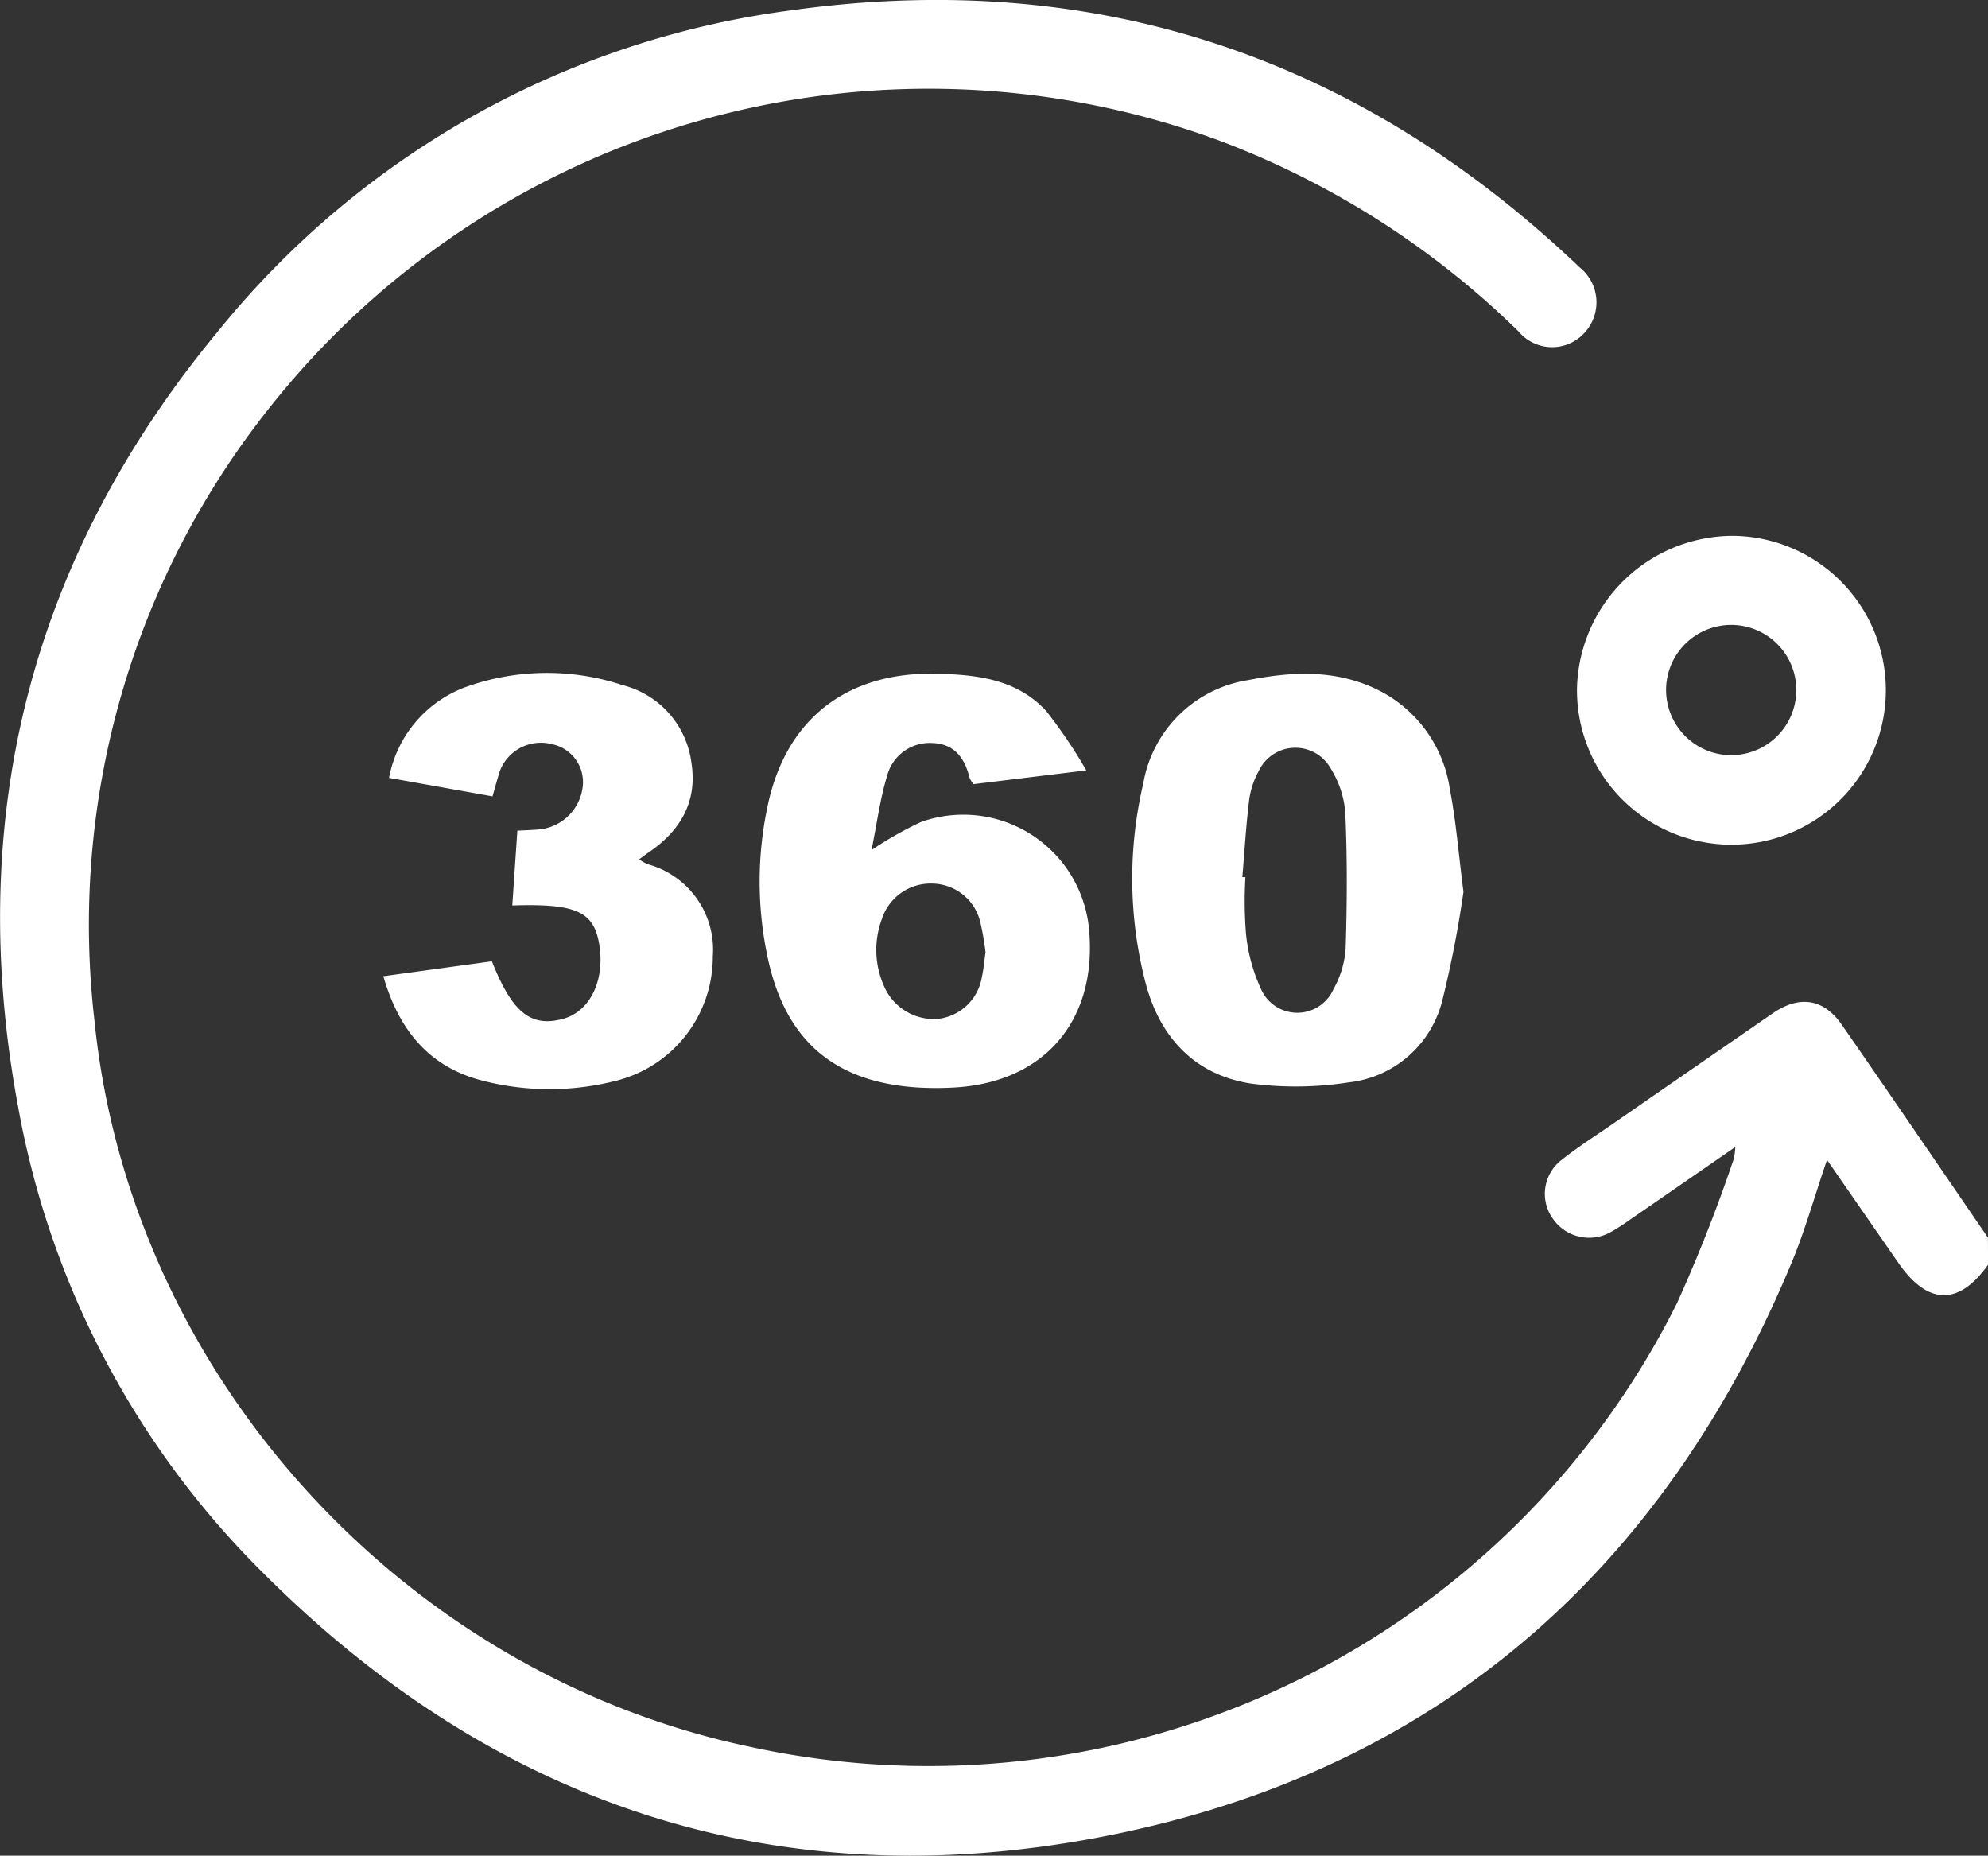 <svg xmlns="http://www.w3.org/2000/svg" width="128.837" height="120.261" viewBox="0 0 128.837 120.261"><rect x="0" y="0" width="128.837" height="120.261" fill="#333333" stroke="none"/><defs><style>.a{fill:#fff;}</style></defs><g transform="translate(-240.659 -181.377)"><path class="a" d="M369.5,263.34c-1.9,2.672-3.906,2.63-5.814-.122-1.526-2.2-3.051-4.4-4.623-6.673-.8,2.331-1.427,4.591-2.325,6.738-8.421,20.136-23.2,32.986-44.654,37.127-20.989,4.052-39.3-1.994-54.42-17.142a56.584,56.584,0,0,1-15.818-30.091c-3.491-18.669.742-35.552,12.849-50.217a57.313,57.313,0,0,1,37.22-20.911c19.647-2.752,36.74,2.951,51.12,16.658a2.9,2.9,0,0,1,.293,4.257,2.83,2.83,0,0,1-4.248-.1,55.775,55.775,0,0,0-19.5-12.413A54.482,54.482,0,0,0,258.047,207.9a53.787,53.787,0,0,0-11.274,39.545c2.278,22.926,19.9,42.413,42.558,47.151a54.226,54.226,0,0,0,60.007-28.759,100.351,100.351,0,0,0,3.679-9.346,4.085,4.085,0,0,0,.1-.778c-2.378,1.642-4.616,3.19-6.857,4.732a12.571,12.571,0,0,1-1.163.749,2.852,2.852,0,0,1-3.8-.835,2.765,2.765,0,0,1,.594-3.832c1.049-.835,2.189-1.554,3.293-2.318q5.177-3.584,10.36-7.161c1.732-1.188,3.3-.955,4.47.733,3.181,4.584,6.321,9.2,9.477,13.8Z" transform="translate(0 0)"></path><path class="a" d="M480.451,325.434a70.98,70.98,0,0,1-1.366,7.02,7.047,7.047,0,0,1-6.078,5.331,22.258,22.258,0,0,1-6.355.072c-3.68-.583-5.92-3.061-6.821-6.59a26.852,26.852,0,0,1-.134-12.841,8.181,8.181,0,0,1,6.805-6.714c2.968-.586,5.917-.706,8.705.793a8.563,8.563,0,0,1,4.364,6.291C479.961,320.8,480.12,322.859,480.451,325.434Zm-14.332-.957.2.008a26.439,26.439,0,0,0,.036,3.644,11.1,11.1,0,0,0,1.023,3.708,2.564,2.564,0,0,0,4.65-.1,6.232,6.232,0,0,0,.787-2.62c.093-2.927.109-5.864-.022-8.789a6.341,6.341,0,0,0-.973-2.932,2.622,2.622,0,0,0-4.628.189,5.391,5.391,0,0,0-.63,1.891C466.36,321.133,466.261,322.808,466.119,324.477Z" transform="translate(-144.948 -86.26)"></path><path class="a" d="M408.3,317.534l-7.307.892a1.71,1.71,0,0,1-.25-.383c-.32-1.292-.961-2.236-2.44-2.283a2.853,2.853,0,0,0-2.916,2.143c-.451,1.482-.65,3.041-1.006,4.794a23.6,23.6,0,0,1,3.227-1.826,8.186,8.186,0,0,1,10.887,7.171c.453,5.825-3.021,9.772-8.863,10.052a20.656,20.656,0,0,1-2.14,0c-5.464-.308-8.673-3.007-9.827-8.368a23.5,23.5,0,0,1,.007-10c1.205-5.55,5.135-8.572,10.863-8.456,2.643.054,5.269.341,7.174,2.426A31.992,31.992,0,0,1,408.3,317.534Zm-6.528,11.817a17.323,17.323,0,0,0-.348-2.006,3.247,3.247,0,0,0-3.1-2.475,3.323,3.323,0,0,0-3.266,2.28,5.736,5.736,0,0,0,.1,4.288,3.522,3.522,0,0,0,3.473,2.208,3.257,3.257,0,0,0,2.9-2.711C401.642,330.452,401.678,329.948,401.767,329.351Z" transform="translate(-97.241 -86.231)"></path><path class="a" d="M321.657,319.143l-6.706-1.2a7.79,7.79,0,0,1,4.883-5.854,15.58,15.58,0,0,1,10.26-.152,5.96,5.96,0,0,1,4.445,4.967c.424,2.577-.7,4.474-2.787,5.887-.171.116-.334.244-.6.438a4.127,4.127,0,0,0,.554.309,5.742,5.742,0,0,1,4.227,5.987,8.279,8.279,0,0,1-6.24,8.041,17.33,17.33,0,0,1-8.722-.009c-3.4-.877-5.374-3.241-6.39-6.758l7.036-.97c1.32,3.341,2.533,4.3,4.619,3.73,1.721-.474,2.7-2.45,2.349-4.747-.336-2.2-1.472-2.735-5.647-2.6.108-1.592.215-3.172.329-4.846.486-.027.932-.037,1.374-.077a3.147,3.147,0,0,0,2.87-2.857,2.506,2.506,0,0,0-2-2.672,2.844,2.844,0,0,0-3.491,2.115C321.907,318.228,321.815,318.595,321.657,319.143Z" transform="translate(-49.079 -86.155)"></path><path class="a" d="M554.945,284.7a10.008,10.008,0,1,1-10.2,9.852A10.122,10.122,0,0,1,554.945,284.7Zm-.228,14.212a4.22,4.22,0,1,0-4.2-4.261A4.234,4.234,0,0,0,554.717,298.915Z" transform="translate(-201.884 -68.596)"></path></g></svg>